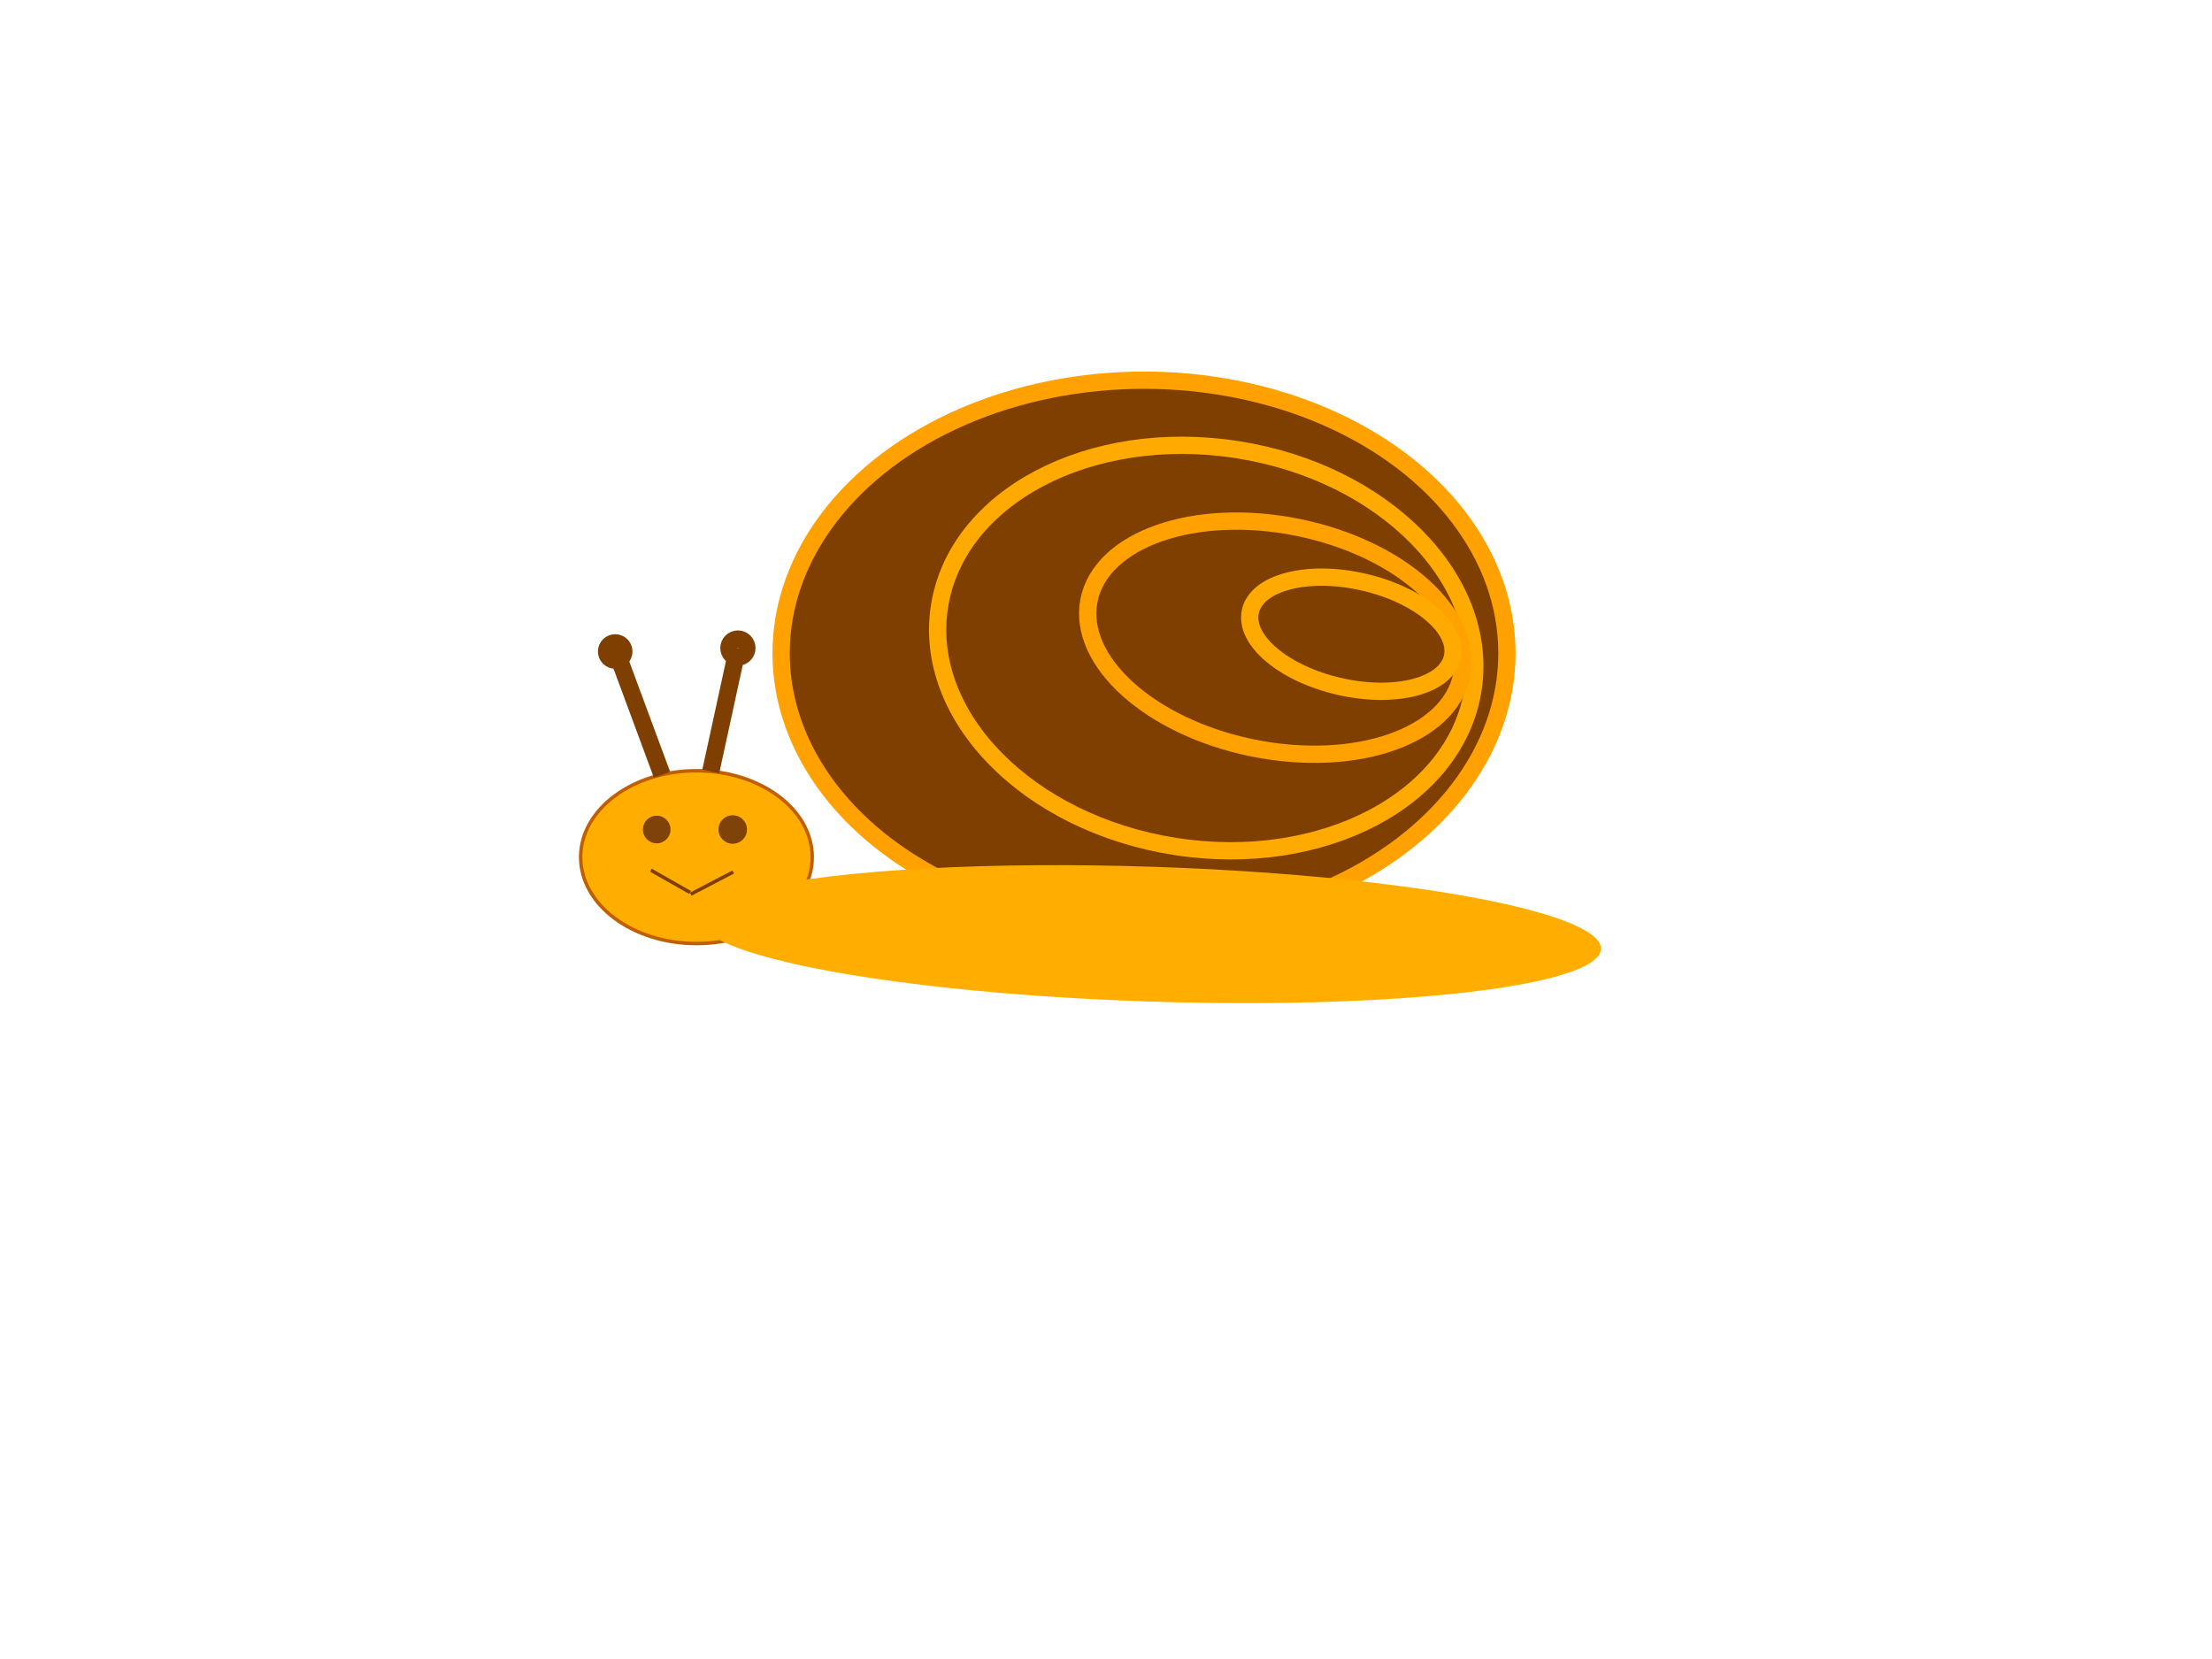 <?xml version="1.0"?><svg width="640" height="480" xmlns="http://www.w3.org/2000/svg">
 <!-- Created with SVG-edit - http://svg-edit.googlecode.com/ -->
 <g>
  <title>Layer 1</title>
  <ellipse fill="#7f3f00" stroke="#ffa100" stroke-width="5" cx="331" cy="189" id="svg_1" rx="105" ry="79"/>
  <ellipse fill="#7f3f00" stroke="#ffaa00" stroke-width="5" cx="349" cy="187.5" id="svg_2" rx="78.112" ry="58.101" transform="rotate(-171.165 349,187.5) "/>
  <ellipse fill="#7f3f00" stroke="#ffa100" stroke-width="5" cx="369" cy="184.5" id="svg_3" rx="54.994" ry="32.57" transform="rotate(-168.597 369,184.5) "/>
  <ellipse fill="#ffaaaa" stroke="#ffd4aa" stroke-width="5" cx="435" cy="194" id="svg_4" rx="1"/>
  <ellipse fill="#7f3f00" stroke="#ffaa00" stroke-width="5" stroke-dasharray="null" stroke-linejoin="null" stroke-linecap="null" cx="391" cy="183.5" id="svg_5" rx="29.967" ry="15.494" transform="rotate(12.836 391,183.5) "/>
  <ellipse fill="#ffae00" stroke="#bf5f00" stroke-dasharray="null" stroke-linejoin="null" stroke-linecap="null" cx="201.5" cy="248" id="svg_7" rx="33.5" ry="25"/>
  <ellipse fill="#ffae00" stroke="#bf5f00" stroke-width="0" stroke-dasharray="null" stroke-linejoin="null" stroke-linecap="null" cx="332.872" cy="270.275" id="svg_8" rx="130.404" ry="19.5" transform="rotate(1.885 332.872,270.275)"/>
  <circle fill="#7f4208" stroke="#000000" stroke-width="0" stroke-dasharray="null" stroke-linejoin="null" stroke-linecap="null" cx="212" cy="240" r="4.123" id="svg_9"/>
  <circle fill="#7f4208" stroke="#000000" stroke-width="0" stroke-dasharray="null" stroke-linejoin="null" stroke-linecap="null" cx="190" cy="240" r="4" id="svg_10"/>
  <line fill="none" stroke="#7f3f00" stroke-width="5" stroke-dasharray="null" stroke-linejoin="null" stroke-linecap="null" x1="201.922" y1="221.957" x2="217.078" y2="189.043" id="svg_13" transform="rotate(-12.45 209.5,205.5) "/>
  <line fill="none" stroke="#7f3f00" stroke-width="5" stroke-dasharray="null" stroke-linejoin="null" stroke-linecap="null" x1="189.381" y1="224.813" x2="180.619" y2="188.187" id="svg_15" transform="rotate(-6.87 185,206.5) "/>
  <circle fill="none" stroke="#7f3f00" stroke-width="5" stroke-dasharray="null" stroke-linejoin="null" stroke-linecap="null" cx="178" cy="188.5" r="2.5" id="svg_16"/>
  <circle fill="none" stroke="#7f3f00" stroke-width="5" stroke-dasharray="null" stroke-linejoin="null" stroke-linecap="null" cx="213.5" cy="187.5" r="2.602" id="svg_17"/>
  <line fill="none" stroke="#7f3f00" stroke-dasharray="null" stroke-linejoin="null" stroke-linecap="null" x1="199.074" y1="259.087" x2="188.926" y2="250.913" id="svg_24" transform="rotate(-9.246 194,255) "/>
  <line fill="none" stroke="#7f3f00" stroke-dasharray="null" stroke-linejoin="null" stroke-linecap="null" x1="200.787" y1="260.077" x2="211.213" y2="250.923" id="svg_25" transform="rotate(13.707 206,255.5) "/>
 </g>
</svg>